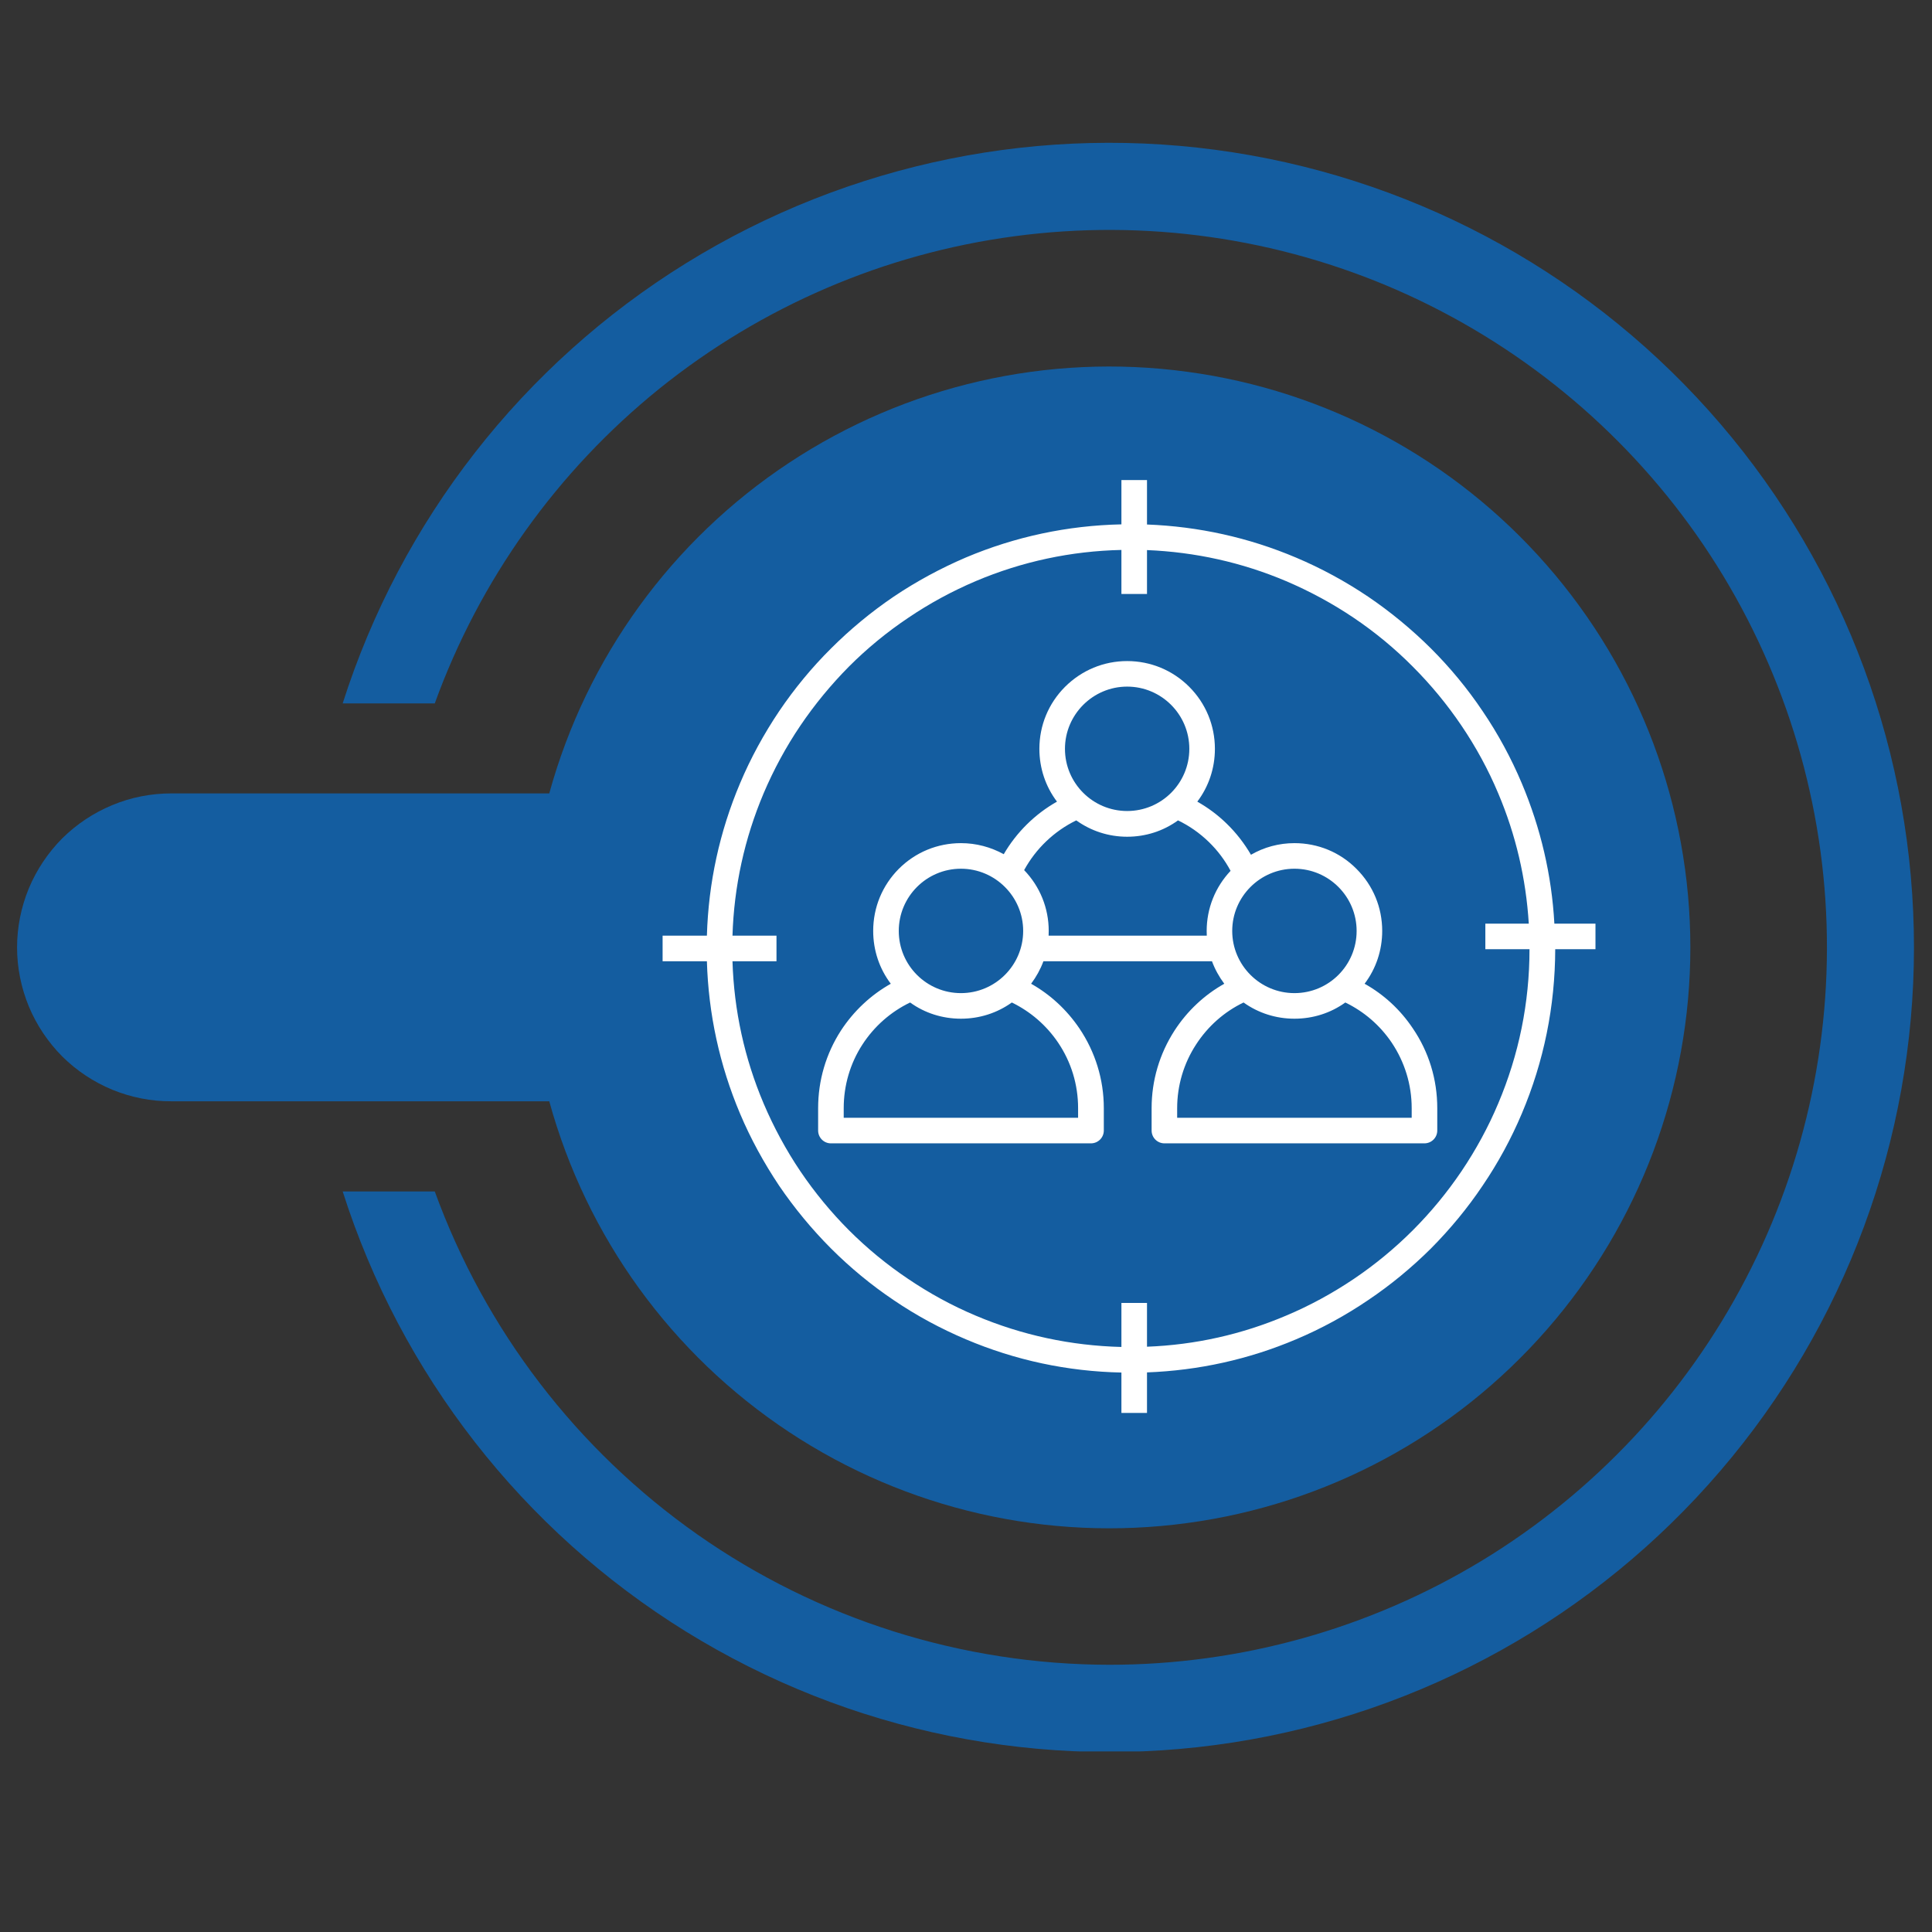 <?xml version="1.0" encoding="UTF-8"?> <svg xmlns="http://www.w3.org/2000/svg" xmlns:xlink="http://www.w3.org/1999/xlink" width="72" zoomAndPan="magnify" viewBox="0 0 54 54" height="72" preserveAspectRatio="xMidYMid meet" version="1.0"><rect x="0" y="0" width="54" height="54" fill="#333333" stroke="none"/><defs><clipPath id="1ff910ec2b"><path d="M 9 3.949 L 53.504 3.949 L 53.504 48.953 L 9 48.953 Z M 9 3.949 " clip-rule="nonzero"></path></clipPath><clipPath id="d9b8a264e2"><path d="M 0.492 10 L 48 10 L 48 43 L 0.492 43 Z M 0.492 10 " clip-rule="nonzero"></path></clipPath><clipPath id="629ff71691"><path d="M 18.52 13.418 L 44.594 13.418 L 44.594 39.492 L 18.52 39.492 Z M 18.52 13.418 " clip-rule="nonzero"></path></clipPath></defs><g clip-path="url(#1ff910ec2b)"><path fill="#145da0" d="M 31.012 46.531 C 34.68 46.531 38.281 45.523 41.418 43.621 C 44.555 41.715 47.109 38.988 48.801 35.73 C 50.496 32.473 51.262 28.816 51.02 25.152 C 50.777 21.492 49.531 17.965 47.426 14.961 C 45.316 11.957 42.426 9.59 39.062 8.113 C 35.703 6.641 32 6.117 28.363 6.602 C 24.723 7.086 21.289 8.562 18.43 10.863 C 15.574 13.168 13.402 16.211 12.152 19.66 L 9.578 19.66 C 11.207 14.547 14.609 10.184 19.172 7.359 C 23.734 4.535 29.156 3.434 34.461 4.258 C 39.762 5.082 44.594 7.773 48.086 11.848 C 51.578 15.926 53.496 21.113 53.496 26.48 C 53.496 31.848 51.578 37.035 48.086 41.109 C 44.594 45.188 39.762 47.879 34.461 48.703 C 29.156 49.527 23.734 48.426 19.172 45.602 C 14.609 42.777 11.207 38.414 9.578 33.301 L 12.152 33.301 C 13.559 37.172 16.121 40.52 19.496 42.891 C 22.871 45.258 26.891 46.527 31.012 46.531 Z M 31.012 46.531 " fill-opacity="1" fill-rule="nonzero"></path></g><g clip-path="url(#d9b8a264e2)"><path fill="#145da0" d="M 4.789 22.176 L 15.352 22.176 C 16.395 18.387 18.773 15.105 22.051 12.938 C 25.328 10.77 29.285 9.863 33.18 10.391 C 37.074 10.914 40.645 12.836 43.23 15.793 C 45.82 18.754 47.246 22.551 47.246 26.48 C 47.246 30.41 45.82 34.207 43.23 37.168 C 40.645 40.125 37.074 42.047 33.18 42.57 C 29.285 43.098 25.328 42.191 22.051 40.023 C 18.773 37.855 16.395 34.574 15.352 30.781 L 4.789 30.781 C 4.223 30.785 3.66 30.672 3.137 30.457 C 2.617 30.242 2.141 29.926 1.738 29.527 C 1.34 29.125 1.023 28.652 0.805 28.129 C 0.59 27.605 0.477 27.047 0.477 26.48 C 0.477 25.914 0.59 25.355 0.805 24.832 C 1.023 24.309 1.34 23.836 1.738 23.434 C 2.141 23.035 2.617 22.719 3.137 22.504 C 3.66 22.285 4.223 22.176 4.789 22.176 Z M 4.789 22.176 " fill-opacity="1" fill-rule="nonzero"></path></g><path fill="#ffffff" d="M 38.141 27.496 C 38.461 27.074 38.633 26.559 38.633 26.02 C 38.633 25.363 38.379 24.75 37.914 24.285 C 37.453 23.82 36.836 23.566 36.18 23.566 C 35.746 23.566 35.328 23.68 34.965 23.891 C 34.777 23.57 34.551 23.277 34.281 23.016 C 34.035 22.777 33.762 22.574 33.465 22.406 C 33.785 21.984 33.957 21.469 33.957 20.93 C 33.957 20.277 33.703 19.66 33.238 19.195 C 32.777 18.734 32.16 18.477 31.504 18.477 C 30.848 18.477 30.234 18.734 29.77 19.195 C 29.305 19.66 29.051 20.277 29.051 20.93 C 29.051 21.469 29.223 21.984 29.543 22.406 C 28.926 22.754 28.41 23.266 28.055 23.875 C 27.691 23.676 27.285 23.566 26.859 23.566 C 26.203 23.566 25.586 23.82 25.121 24.285 C 24.66 24.75 24.406 25.363 24.406 26.02 C 24.406 26.559 24.578 27.074 24.898 27.496 C 24.336 27.812 23.859 28.262 23.504 28.805 C 23.086 29.453 22.867 30.199 22.867 30.973 L 22.867 31.598 C 22.867 31.797 23.027 31.957 23.223 31.957 L 30.492 31.957 C 30.691 31.957 30.852 31.797 30.852 31.598 L 30.852 30.973 C 30.852 30.172 30.613 29.402 30.168 28.742 C 29.816 28.223 29.355 27.797 28.82 27.496 C 28.965 27.301 29.082 27.09 29.164 26.867 L 33.875 26.867 C 33.957 27.09 34.074 27.301 34.219 27.496 C 33.656 27.812 33.18 28.262 32.828 28.805 C 32.41 29.453 32.188 30.199 32.188 30.973 L 32.188 31.598 C 32.188 31.797 32.348 31.957 32.547 31.957 L 39.812 31.957 C 40.012 31.957 40.172 31.797 40.172 31.598 L 40.172 30.973 C 40.172 30.172 39.938 29.402 39.488 28.742 C 39.141 28.223 38.68 27.797 38.141 27.496 Z M 37.918 26.02 C 37.918 26.98 37.141 27.758 36.18 27.758 C 35.223 27.758 34.441 26.98 34.441 26.02 C 34.441 25.062 35.223 24.281 36.18 24.281 C 37.141 24.281 37.918 25.062 37.918 26.02 Z M 31.504 19.191 C 32.465 19.191 33.242 19.973 33.242 20.93 C 33.242 21.891 32.465 22.668 31.504 22.668 C 30.547 22.668 29.766 21.891 29.766 20.93 C 29.766 19.973 30.547 19.191 31.504 19.191 Z M 26.859 24.281 C 27.816 24.281 28.598 25.062 28.598 26.02 C 28.598 26.98 27.816 27.758 26.859 27.758 C 25.898 27.758 25.121 26.98 25.121 26.02 C 25.121 25.062 25.898 24.281 26.859 24.281 Z M 29.574 29.141 C 29.941 29.684 30.133 30.316 30.133 30.973 L 30.133 31.242 L 23.582 31.242 L 23.582 30.973 C 23.582 30.34 23.762 29.723 24.105 29.195 C 24.434 28.688 24.895 28.281 25.438 28.02 C 25.848 28.316 26.34 28.473 26.859 28.473 C 27.375 28.473 27.867 28.316 28.281 28.02 C 28.801 28.273 29.246 28.656 29.574 29.141 Z M 29.309 26.152 C 29.312 26.109 29.312 26.062 29.312 26.02 C 29.312 25.379 29.066 24.777 28.625 24.32 C 28.953 23.719 29.465 23.23 30.082 22.93 C 30.496 23.227 30.988 23.387 31.504 23.387 C 32.023 23.387 32.516 23.227 32.926 22.93 C 33.242 23.082 33.531 23.285 33.785 23.531 C 34.031 23.77 34.234 24.039 34.395 24.34 C 33.965 24.797 33.727 25.391 33.727 26.02 C 33.727 26.062 33.727 26.109 33.73 26.152 Z M 39.457 31.242 L 32.902 31.242 L 32.902 30.973 C 32.902 30.34 33.086 29.723 33.43 29.195 C 33.758 28.688 34.215 28.281 34.758 28.02 C 35.172 28.316 35.664 28.473 36.18 28.473 C 36.699 28.473 37.191 28.316 37.602 28.02 C 38.125 28.273 38.57 28.656 38.898 29.141 C 39.262 29.684 39.457 30.316 39.457 30.973 Z M 39.457 31.242 " fill-opacity="1" fill-rule="nonzero"></path><g clip-path="url(#629ff71691)"><path fill="#ffffff" d="M 44.699 25.816 L 43.445 25.816 C 43.371 24.461 43.062 23.145 42.535 21.895 C 42.238 21.191 41.871 20.512 41.441 19.879 C 41.02 19.25 40.531 18.66 39.996 18.125 C 39.457 17.59 38.867 17.102 38.238 16.676 C 37.605 16.25 36.93 15.883 36.227 15.586 C 34.898 15.023 33.5 14.715 32.059 14.66 L 32.059 13.418 L 31.344 13.418 L 31.344 14.656 C 29.836 14.688 28.375 15 26.996 15.582 C 26.293 15.883 25.613 16.25 24.98 16.676 C 24.352 17.102 23.762 17.59 23.227 18.125 C 22.688 18.66 22.203 19.25 21.777 19.879 C 21.352 20.512 20.98 21.191 20.684 21.895 C 20.113 23.246 19.801 24.676 19.758 26.152 L 18.52 26.152 L 18.52 26.867 L 19.758 26.867 C 19.801 28.34 20.113 29.773 20.684 31.125 C 20.98 31.828 21.352 32.504 21.777 33.141 C 22.203 33.766 22.688 34.355 23.227 34.895 C 23.762 35.43 24.352 35.918 24.98 36.34 C 25.613 36.77 26.293 37.137 26.996 37.434 C 28.375 38.02 29.836 38.332 31.344 38.363 L 31.344 39.602 L 32.059 39.602 L 32.059 38.359 C 33.5 38.305 34.902 37.996 36.227 37.434 C 36.93 37.137 37.605 36.77 38.238 36.34 C 38.867 35.918 39.457 35.43 39.996 34.895 C 40.531 34.355 41.02 33.766 41.441 33.137 C 41.871 32.504 42.238 31.828 42.535 31.125 C 43.152 29.668 43.465 28.125 43.469 26.531 L 44.699 26.531 Z M 41.875 30.844 C 41.598 31.504 41.25 32.141 40.848 32.738 C 40.449 33.328 39.992 33.883 39.488 34.387 C 38.984 34.891 38.43 35.348 37.84 35.746 C 37.242 36.148 36.605 36.496 35.945 36.773 C 34.711 37.297 33.406 37.59 32.059 37.641 L 32.059 36.418 L 31.344 36.418 L 31.344 37.648 C 29.934 37.613 28.566 37.32 27.273 36.773 C 26.613 36.496 25.977 36.148 25.383 35.746 C 24.789 35.348 24.234 34.891 23.73 34.387 C 23.227 33.883 22.77 33.328 22.371 32.738 C 21.969 32.141 21.625 31.504 21.344 30.844 C 20.809 29.582 20.516 28.246 20.473 26.867 L 21.703 26.867 L 21.703 26.152 L 20.473 26.152 C 20.516 24.773 20.809 23.438 21.344 22.172 C 21.625 21.512 21.969 20.875 22.371 20.281 C 22.77 19.691 23.227 19.137 23.73 18.629 C 24.234 18.125 24.789 17.668 25.383 17.27 C 25.977 16.867 26.613 16.523 27.273 16.242 C 28.566 15.695 29.934 15.402 31.344 15.371 L 31.344 16.602 L 32.059 16.602 L 32.059 15.375 C 33.406 15.43 34.711 15.719 35.945 16.242 C 36.605 16.523 37.242 16.867 37.84 17.27 C 38.43 17.668 38.984 18.125 39.488 18.633 C 39.992 19.137 40.449 19.691 40.848 20.281 C 41.25 20.875 41.598 21.512 41.875 22.172 C 42.367 23.332 42.652 24.555 42.73 25.816 L 41.516 25.816 L 41.516 26.531 L 42.75 26.531 C 42.75 28.027 42.453 29.48 41.875 30.844 Z M 41.875 30.844 " fill-opacity="1" fill-rule="nonzero"></path></g></svg> 
